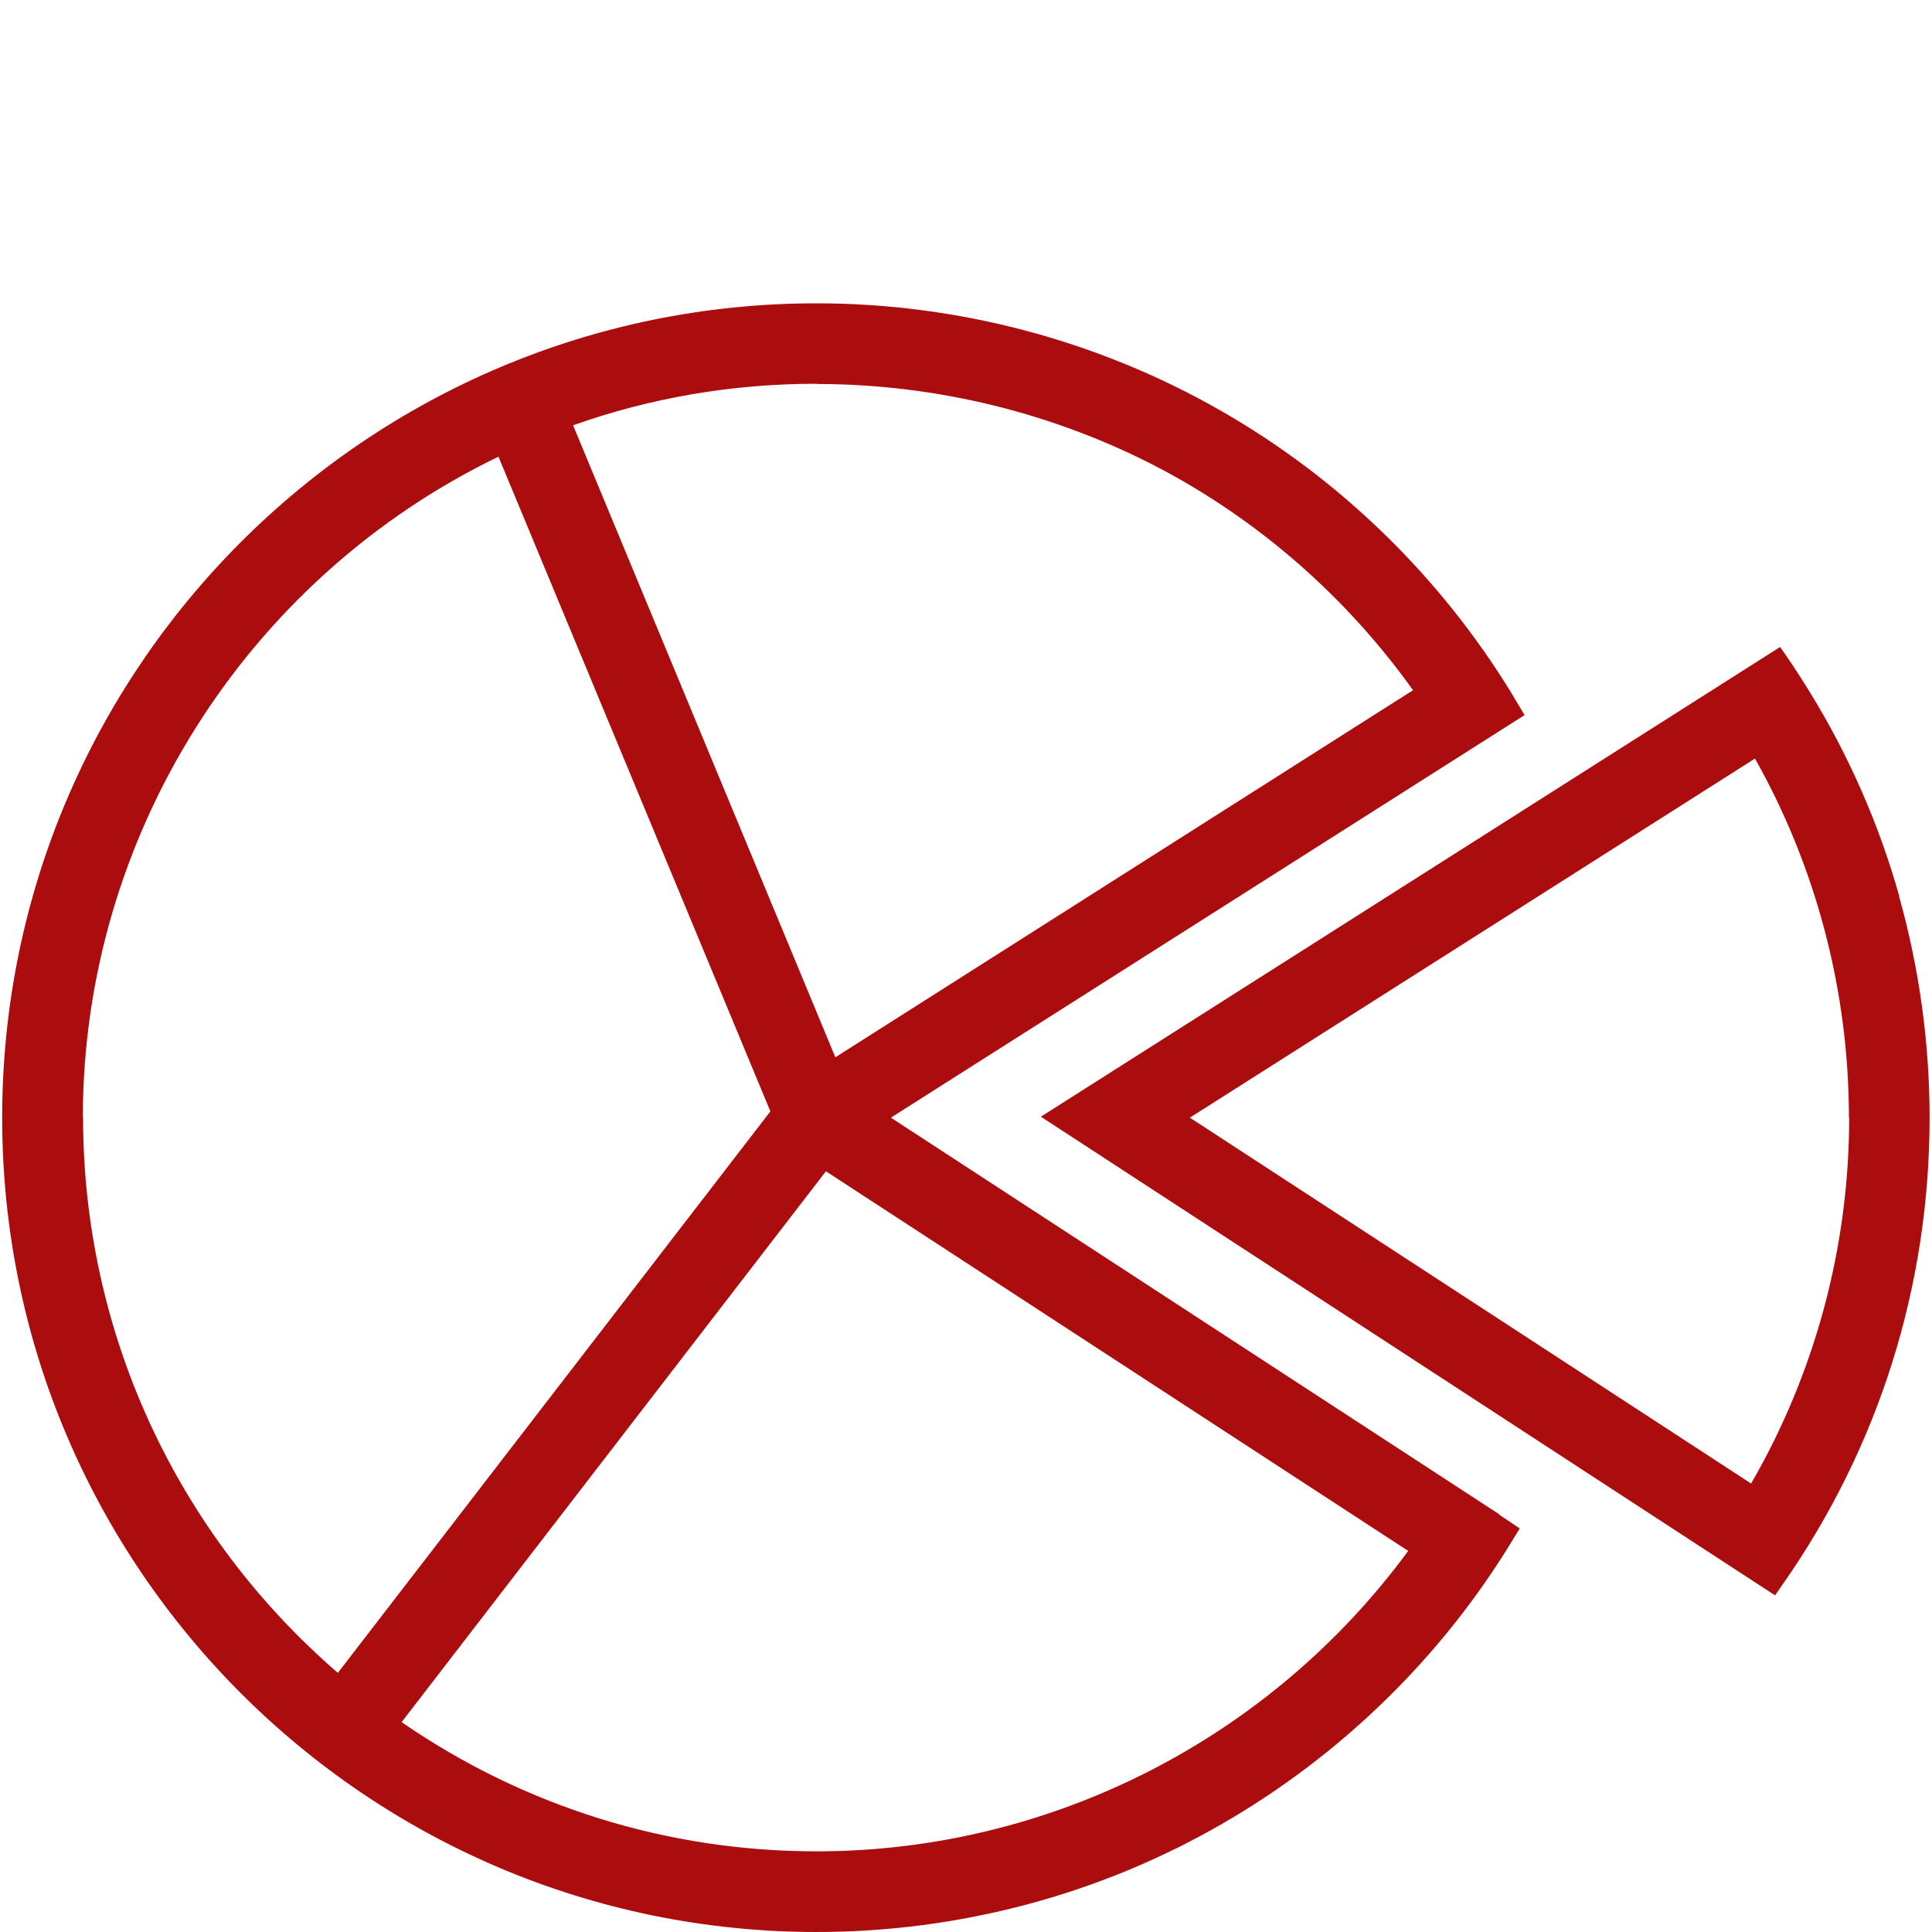 <?xml version="1.0" encoding="UTF-8"?> <svg xmlns="http://www.w3.org/2000/svg" version="1.1" viewBox="0 0 80 80"><defs><style> .cls-1 { fill: #ab0c0e; } </style></defs><g><g id="Ebene_1"><g id="Ebene_1-2" data-name="Ebene_1"><g><path class="cls-1" d="M62.09,62.71l-25.2-16.43,26.24-16.67-.33-.55c-.07-.12-.15-.25-.22-.37-2.96-4.83-7.12-8.88-12.04-11.69-5.07-2.9-10.86-4.44-16.73-4.44-18.6,0-33.72,15.12-33.72,33.72s15.12,33.72,33.72,33.72c5.9,0,11.7-1.54,16.78-4.47,4.93-2.84,9.1-6.9,12.05-11.77l.29-.47-.85-.57v-.02h0ZM33.81,76.66c-6.17,0-12.1-1.85-17.18-5.35l17.57-22.81,24.11,15.72c-5.73,7.8-14.84,12.44-24.5,12.44ZM33.81,15.9c4.96,0,9.86,1.21,14.19,3.48,4.14,2.18,7.76,5.35,10.51,9.2l-23.92,15.2-10.86-26.17c3.24-1.15,6.63-1.72,10.09-1.72ZM3.43,46.28c0-11.63,6.74-22.31,17.21-27.37l11.26,27.11-17.91,23.25c-6.71-5.8-10.55-14.14-10.55-23Z"></path><path class="cls-1" d="M78.65,37.13c-.83-2.96-2.07-5.8-3.69-8.44-.3-.49-.61-.97-.93-1.44l-.32-.46-30.61,19.45,30.4,19.82.32-.46c3.98-5.68,6.08-12.36,6.08-19.32,0-3.11-.43-6.19-1.26-9.15h0ZM76.57,46.28c0,5.33-1.4,10.55-4.06,15.15l-23.24-15.15,23.4-14.87c2.55,4.53,3.89,9.66,3.89,14.88h0Z"></path></g></g></g></g></svg> 